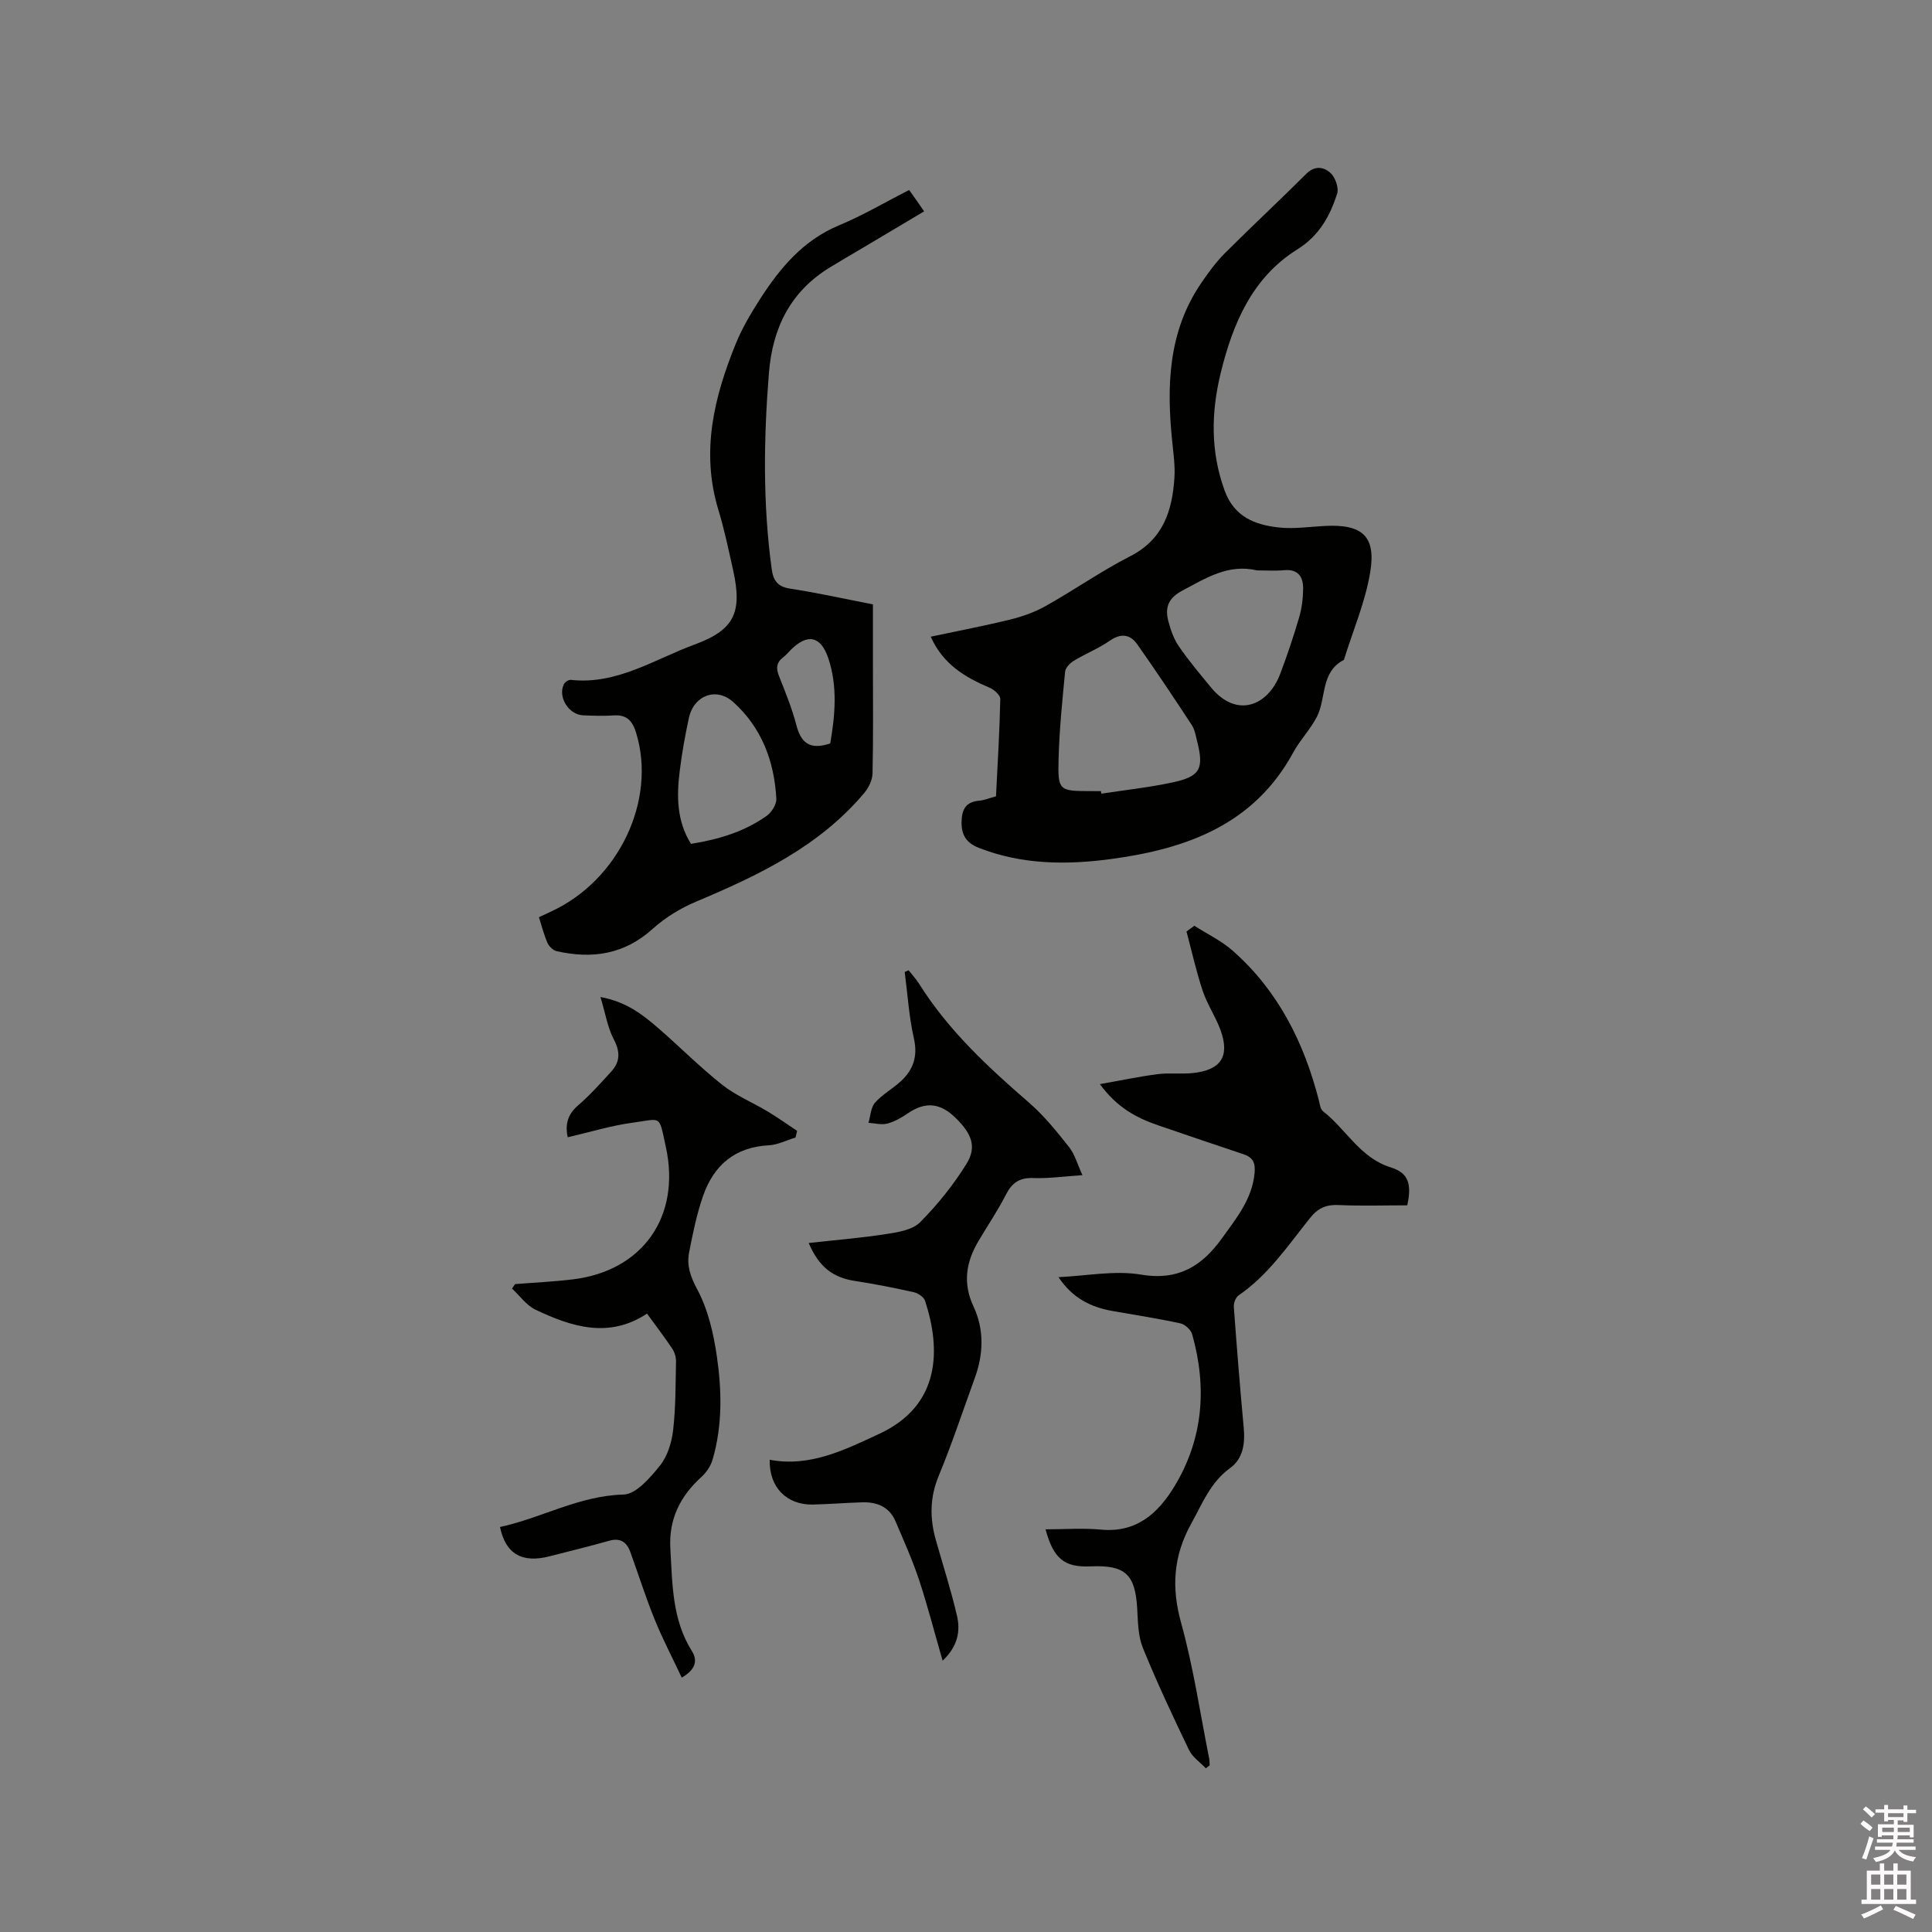 <svg enable-background="new 0 0 400 400" viewBox="0 0 400 400" xmlns="http://www.w3.org/2000/svg"><rect x="0" y="0" width="400" height="400" fill="#808080" stroke="none"/><path d="m385.2 377.6.6-.7c.6.4 1.3.9 1.9 1.5l-.6.7c-.8-.5-1.4-1-1.9-1.5zm.3 7.1c.6-1.4 1.1-2.9 1.5-4.5.3.1.6.3.9.4-.5 1.4-1 2.9-1.5 4.4zm.2-10.1.6-.6c.7.5 1.3 1.1 1.9 1.6l-.7.7c-.6-.6-1.2-1.2-1.8-1.7zm8.4-.8h.8v.9h1.8v.7h-1.8v1.8h-.8v-.3h-1.2v.9h3.3v2.6h-.8v-.4h-2.5c0 .3 0 .6-.1.8h3.4v.7h-3.5c0 .3-.1.6-.1.8h4v.7h-3.5c.7.9 1.9 1.3 3.6 1.5-.2.2-.4.5-.6.9-1.9-.3-3.2-1.1-3.8-2.3-.5 1.1-1.8 2-3.9 2.4-.2-.3-.4-.5-.6-.8 1.9-.4 3.1-.9 3.6-1.7h-3.2v-.7h3.5c.1-.2.1-.5.2-.8h-3.3v-.7h3.4c0-.2 0-.5 0-.8h-2.4v.3h-.8v-2.6h3.3v-.9h-1.2v.3h-.8v-1.8h-1.8v-.7h1.8v-.9h.8v.9h3.2zm-4.4 5.5h2.4c0-.3 0-.6 0-.9h-2.4zm1.2-3.1h3.2v-.8h-3.2zm4.4 2.2h-2.4v.9h2.5v-.9z" fill="#fcfafa"/><path d="m389.2 385.8h.9v1.5h1.9v-1.5h.9v1.5h2.7v6h1.1v.9h-11.3v-.9h1.1v-6h2.7zm.2 8.7.5.8c-1.2.6-2.5 1.3-4 1.9-.2-.3-.3-.6-.6-.8 1.6-.6 3-1.3 4.1-1.9zm-2-4.3h1.9v-2.1h-1.9zm0 3.1h1.9v-2.2h-1.9zm2.7-3.1h1.9v-2.1h-1.9zm0 3.1h1.9v-2.2h-1.9zm2.4 1.3c1.4.6 2.7 1.2 4.1 1.8l-.5.9c-1.5-.7-2.8-1.4-4.1-1.9zm2.2-6.5h-1.9v2.1h1.9zm-1.9 5.2h1.9v-2.2h-1.9z" fill="#fcfafa"/><g fill="#010100"><path d="m206.21 164.87c.34-6.84.75-13.49.89-20.16.02-.78-1.27-1.93-2.2-2.32-5.07-2.16-9.64-4.82-12.2-10.57 5.65-1.2 11.11-2.24 16.49-3.56 2.52-.62 5.06-1.53 7.31-2.79 5.91-3.32 11.5-7.24 17.52-10.32 6.82-3.49 8.68-9.41 9.13-16.21.16-2.41-.18-4.87-.43-7.29-1.21-11.59-.92-22.91 5.96-33.02 1.48-2.18 3.06-4.35 4.92-6.21 5.54-5.55 11.3-10.89 16.85-16.43 1.8-1.8 3.7-1.42 5.05-.14.98.92 1.73 3.08 1.34 4.27-1.51 4.63-3.69 8.67-8.25 11.52-9.31 5.81-13.34 15.32-15.84 25.52-2 8.16-2.16 16.27.79 24.39 1.99 5.48 6.29 7.12 11.24 7.66 3.12.34 6.34-.16 9.52-.32 7.69-.4 10.62 2.06 9.39 9.56-1.01 6.19-3.58 12.12-5.45 18.17-4.86 2.51-3.62 7.88-5.57 11.74-1.33 2.62-3.49 4.81-4.9 7.4-8.11 14.93-21.99 19.95-37.57 22.07-9.34 1.27-18.59 1.22-27.56-2.3-2.51-.99-3.6-2.59-3.56-5.32.04-2.62.87-4.21 3.68-4.44 1.03-.09 2.04-.52 3.45-.9zm21.73-1.07c.03.17.05.35.08.52 4.89-.75 9.82-1.28 14.65-2.31 5.84-1.24 6.64-2.81 5.17-8.6-.29-1.12-.48-2.36-1.09-3.29-3.69-5.63-7.42-11.23-11.3-16.73-1.46-2.07-3.35-2.34-5.66-.75-2.33 1.61-5.03 2.69-7.46 4.16-.79.48-1.73 1.44-1.81 2.25-.58 5.99-1.19 12-1.35 18.01-.18 6.7.05 6.73 6.88 6.73.62.01 1.26.01 1.89.01zm32.29-45.71c-5.92-1.39-10.54 1.59-15.44 4.19-2.98 1.58-3.62 3.57-2.89 6.35.48 1.81 1.13 3.68 2.18 5.2 2.03 2.95 4.35 5.71 6.63 8.48 5.33 6.49 11.84 3.87 14.36-2.84 1.45-3.85 2.77-7.76 3.92-11.71.55-1.89.8-3.94.81-5.92.01-2.38-1.01-4.03-3.86-3.79-1.89.17-3.8.04-5.71.04z"/><path d="m191.33 43.76c-4.47 2.66-8.55 5.09-12.64 7.52-2.28 1.35-4.57 2.68-6.83 4.06-8.18 4.99-11.9 12.48-12.66 21.86-1.09 13.56-1.28 27.09.57 40.6.32 2.35 1.18 3.67 3.81 4.07 5.65.86 11.23 2.11 17.15 3.26v12.09c0 7.63.09 15.27-.08 22.9-.03 1.38-.81 2.98-1.72 4.06-9.3 11.06-21.88 17.06-34.85 22.51-3.23 1.36-6.39 3.31-8.99 5.65-5.87 5.29-12.52 6.24-19.84 4.59-.74-.17-1.58-.99-1.9-1.71-.72-1.63-1.15-3.38-1.77-5.32.93-.44 1.75-.83 2.58-1.21 13.98-6.47 21.8-23.03 17.55-36.94-.75-2.44-1.89-3.82-4.62-3.63-2.11.14-4.24.07-6.36-.02-2.99-.12-5.28-3.81-3.99-6.43.22-.45.98-.96 1.43-.91 9.54 1.05 17.28-4.24 25.62-7.31 8.21-3.02 9.94-6.6 8.01-15.33-.94-4.23-1.83-8.49-3.09-12.64-3.63-11.98-.87-23.26 3.62-34.31 1.31-3.21 3.11-6.26 4.99-9.19 4.16-6.47 8.95-12.24 16.42-15.34 4.87-2.02 9.45-4.74 14.49-7.31 1.03 1.44 1.99 2.82 3.1 4.43zm-48.27 130.95c5.68-.9 11.04-2.5 15.69-5.81 1.02-.73 2.05-2.38 1.98-3.54-.42-7.76-3.04-14.73-8.93-20.02-3.51-3.15-8.17-1.37-9.18 3.33-.78 3.62-1.44 7.28-1.89 10.95-.65 5.18-.64 10.34 2.33 15.09zm28.83-20.79c1-5.78 1.56-11.78-.39-17.61-1.57-4.7-4.35-5.18-7.77-1.77-.52.52-1 1.11-1.58 1.55-1.41 1.07-1.51 2.26-.87 3.87 1.32 3.33 2.69 6.68 3.59 10.13.94 3.63 2.71 5.28 7.02 3.83z"/><path d="m247.28 191.67c2.68 1.72 5.64 3.12 7.99 5.21 9.35 8.26 14.69 18.93 17.77 30.86.21.81.31 1.9.87 2.33 4.79 3.72 7.67 9.65 14.02 11.62 3.68 1.15 4.39 3.41 3.43 7.86-4.74 0-9.47.16-14.18-.06-2.58-.12-4.27.59-5.92 2.65-4.56 5.68-8.65 11.83-14.82 16.05-.61.42-1.05 1.6-.99 2.39.61 8.35 1.28 16.7 2.05 25.03.31 3.27-.15 6.41-2.81 8.33-4.1 2.97-5.74 7.33-8.05 11.49-3.71 6.71-4.15 13.19-2.1 20.58 2.54 9.16 3.92 18.63 5.79 27.97.1.49.09 1.01.12 1.51-.26.21-.53.41-.79.62-1.18-1.25-2.77-2.3-3.48-3.78-3.35-6.96-6.64-13.97-9.55-21.12-1-2.45-1.03-5.36-1.18-8.08-.39-7.18-2.45-9.14-9.64-8.83-5.39.24-7.68-1.51-9.34-7.67 3.95 0 7.76-.29 11.5.06 7.33.7 11.82-3.42 15.17-8.93 5.98-9.85 6.79-20.53 3.68-31.52-.26-.93-1.48-2.04-2.43-2.25-4.65-1.01-9.36-1.73-14.05-2.56-4.39-.78-8.23-2.58-11.19-7.01 5.72-.25 11.61-1.45 17.13-.52 7.79 1.31 12.69-1.9 16.77-7.6 2.94-4.11 6.22-8.07 6.7-13.47.18-1.99-.28-3.18-2.25-3.84-5.92-1.96-11.82-3.99-17.73-6.01-4.45-1.52-8.49-3.66-12.05-8.52 4.46-.79 8.21-1.59 11.99-2.07 2.4-.31 4.88.03 7.3-.23 5.81-.63 7.65-3.48 5.68-8.91-1.01-2.77-2.74-5.29-3.67-8.07-1.35-4.04-2.27-8.21-3.37-12.33.55-.39 1.09-.79 1.63-1.18z"/><path d="m117.54 235.46c-.49-2.22-.27-4.53 2.1-6.56 2.48-2.13 4.68-4.61 6.9-7.03 1.85-2.02 1.9-4.08.55-6.66-1.3-2.49-1.76-5.43-2.77-8.79 5.39 1 8.7 3.63 11.88 6.37 4.49 3.88 8.68 8.13 13.32 11.8 2.84 2.25 6.33 3.67 9.47 5.56 2.06 1.24 4.03 2.65 6.04 3.98-.11.46-.21.92-.32 1.38-1.84.56-3.67 1.51-5.53 1.61-7.06.37-11.43 4.16-13.63 10.52-1.31 3.78-2.12 7.75-2.88 11.68-.52 2.69.26 4.97 1.68 7.62 2.23 4.15 3.37 9.08 4.06 13.81 1.04 7.13 1.18 14.38-.87 21.43-.38 1.32-1.28 2.67-2.31 3.6-4.42 4.01-6.8 8.76-6.44 14.87.43 7.29.35 14.64 4.45 21.17 1.26 2 .77 3.84-2.09 5.52-1.92-4.09-3.95-7.97-5.59-12-1.87-4.6-3.37-9.35-5.06-14.02-.76-2.09-2.09-2.98-4.43-2.31-4.06 1.16-8.18 2.14-12.27 3.2-5.68 1.47-9.12-.45-10.28-6.06 8.59-1.85 16.35-6.48 25.58-6.72 2.61-.07 5.53-3.5 7.54-6 1.56-1.93 2.42-4.77 2.72-7.3.55-4.72.5-9.51.6-14.27.02-.88-.29-1.9-.78-2.63-1.58-2.37-3.32-4.64-5.22-7.26-7.87 5.2-15.58 2.77-23.1-.82-1.88-.9-3.25-2.88-4.85-4.37.21-.31.42-.61.63-.92 3.99-.32 7.99-.5 11.95-.98 14.45-1.74 22.43-13.01 19.26-27.45-1.48-6.74-.75-5.81-6.86-4.99-4.42.59-8.74 1.93-13.45 3.02z"/><path d="m195.16 343.83c-1.72-5.95-3.13-11.46-4.92-16.85-1.36-4.09-3.14-8.03-4.83-12-1.28-3.02-3.85-4.04-6.93-3.94-3.39.1-6.77.38-10.15.46-5.48.12-9.11-3.59-8.97-9.27 8.34 1.58 15.58-2.08 22.68-5.37 12.68-5.87 12.8-17.43 9.48-27.55-.26-.78-1.44-1.57-2.33-1.77-4.01-.9-8.05-1.7-12.11-2.32-4.58-.69-7.48-2.82-9.65-7.87 5.48-.61 10.82-1.04 16.1-1.86 2.42-.37 5.38-.85 6.95-2.42 3.61-3.63 6.89-7.72 9.6-12.07 2.29-3.67.94-6.39-2.13-9.45-3.25-3.23-6.31-3.55-9.99-1.05-1.3.89-2.74 1.73-4.24 2.12-1.21.32-2.6-.07-3.91-.15.42-1.41.47-3.16 1.35-4.17 1.51-1.72 3.65-2.87 5.36-4.45 2.58-2.39 3.53-5.17 2.69-8.87-1.02-4.49-1.3-9.15-1.9-13.74.27-.12.54-.23.81-.35.73.94 1.55 1.81 2.18 2.81 6.05 9.64 14.26 17.24 22.78 24.62 3.09 2.68 5.71 5.95 8.26 9.17 1.19 1.51 1.72 3.54 2.77 5.81-3.78.25-7 .72-10.2.6-2.84-.1-4.39.98-5.64 3.43-1.68 3.29-3.77 6.38-5.66 9.57-2.59 4.35-3.33 8.73-1.06 13.58 2.25 4.81 2.08 9.87.26 14.86-2.46 6.76-4.72 13.61-7.47 20.25-1.86 4.49-1.85 8.81-.57 13.31 1.47 5.19 3.13 10.33 4.35 15.57.74 3.17.25 6.33-2.96 9.36z"/></g></svg>